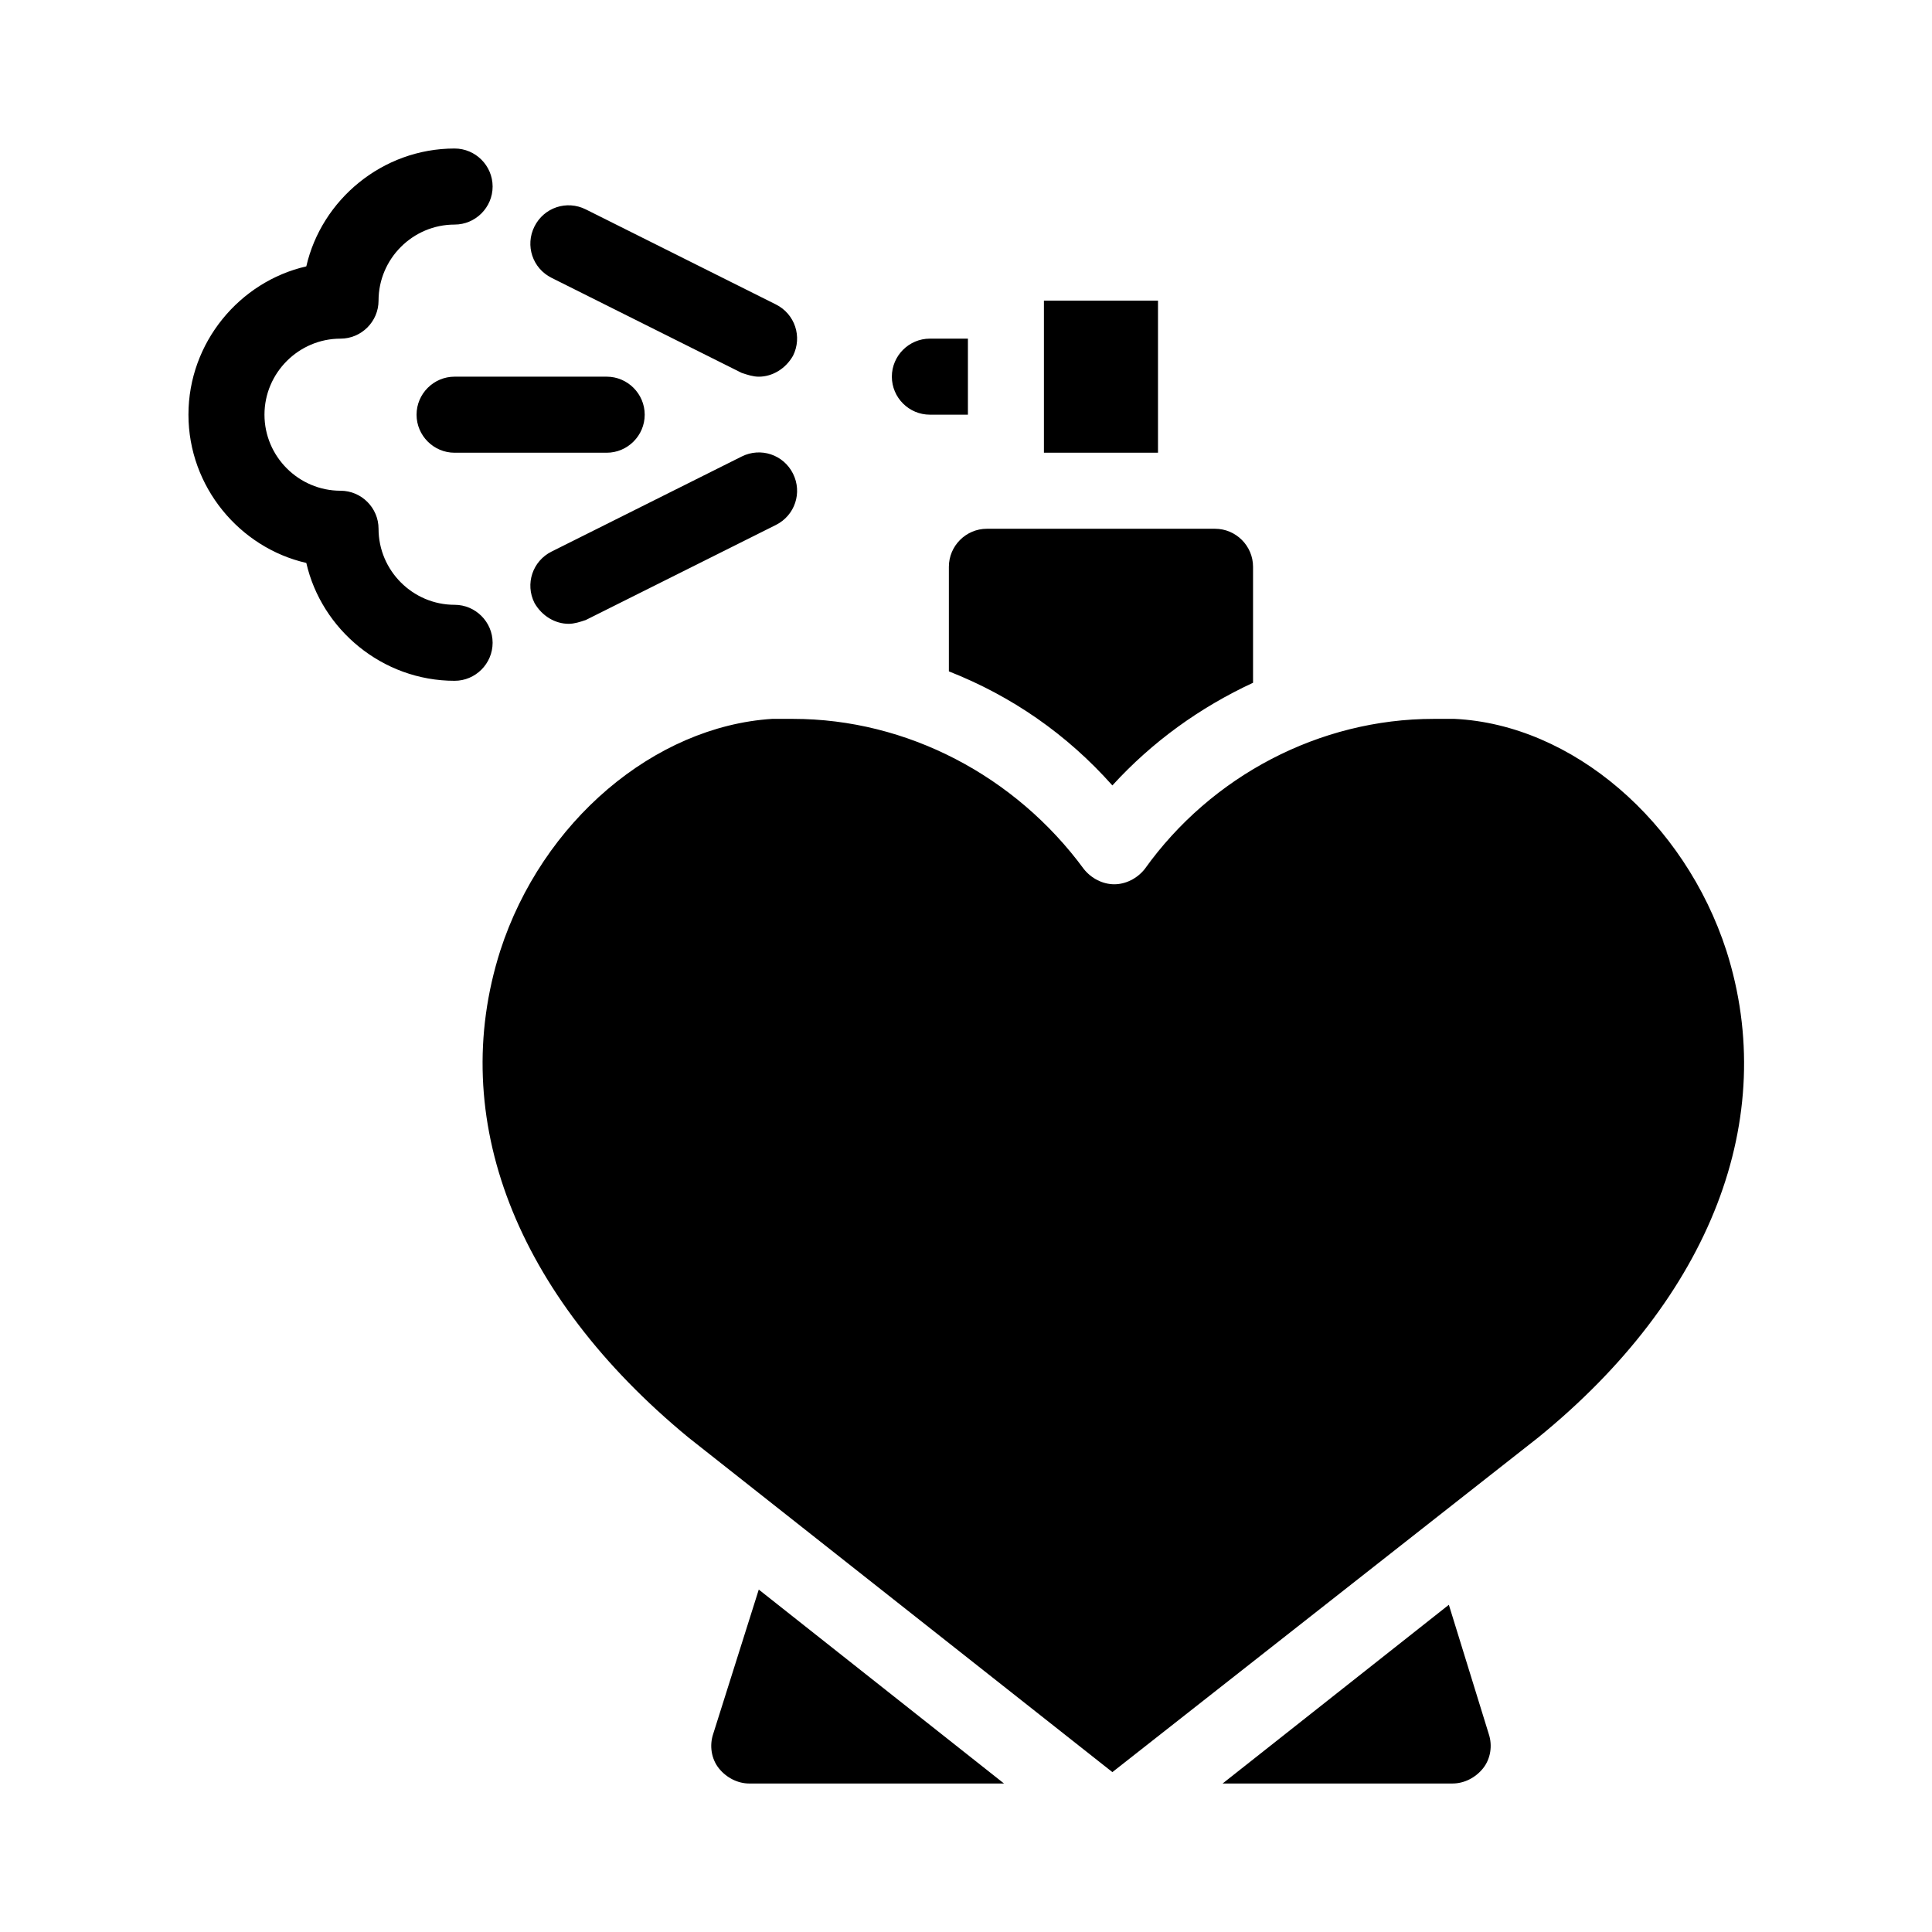 <?xml version="1.0" encoding="UTF-8"?>
<!-- Uploaded to: ICON Repo, www.iconrepo.com, Generator: ICON Repo Mixer Tools -->
<svg fill="#000000" width="800px" height="800px" version="1.1" viewBox="144 144 512 512" xmlns="http://www.w3.org/2000/svg">
 <path d="m380.35 243.82c0-5.543 4.535-10.078 10.078-10.078h10.078v20.152h-10.078c-5.547 0.004-10.078-4.531-10.078-10.074zm70.531-20.152h-30.23v40.305h30.23zm-117.89 379.88c-1.008 3.023-0.504 6.551 1.512 9.07s5.039 4.031 8.062 4.031l67.508-0.004-64.992-51.391zm194.97-34.262-59.953 47.359h60.961c3.023 0 6.047-1.512 8.062-4.031s2.519-6.047 1.512-9.07zm-132.5-275.08v27.711c16.625 6.551 31.234 16.625 43.328 30.23 10.578-11.586 23.176-20.656 37.281-27.207v-30.734c0-5.543-4.535-10.078-10.078-10.078h-60.457c-5.539 0-10.074 4.535-10.074 10.078zm-130.99 10.074c-11.082 0-20.152-9.07-20.152-20.152 0-5.543-4.535-10.078-10.078-10.078-11.082 0-20.152-9.07-20.152-20.152s9.07-20.152 20.152-20.152c5.543 0 10.078-4.535 10.078-10.078 0-11.082 9.07-20.152 20.152-20.152 5.543 0 10.078-4.535 10.078-10.078 0-5.543-4.535-10.078-10.078-10.078-19.145 0-35.266 13.602-39.297 31.234-17.633 4.031-31.234 20.152-31.234 39.297 0 19.145 13.602 35.266 31.234 39.297 4.031 17.633 20.152 31.234 39.297 31.234 5.543 0 10.078-4.535 10.078-10.078 0-5.527-4.535-10.062-10.078-10.062zm50.383-50.379c0-5.543-4.535-10.078-10.078-10.078h-40.305c-5.543 0-10.078 4.535-10.078 10.078s4.535 10.078 10.078 10.078h40.305c5.543-0.004 10.078-4.535 10.078-10.078zm-24.688-36.273 50.383 25.191c1.512 0.504 3.023 1.008 4.535 1.008 3.527 0 7.055-2.016 9.07-5.543 2.519-5.039 0.504-11.082-4.535-13.602l-50.383-25.191c-5.039-2.519-11.082-0.504-13.602 4.535-2.523 5.035-0.508 11.082 4.531 13.602zm4.535 91.691c1.512 0 3.023-0.504 4.535-1.008l50.383-25.191c5.039-2.519 7.055-8.566 4.535-13.602-2.519-5.039-8.566-7.055-13.602-4.535l-50.383 25.191c-5.039 2.519-7.055 8.566-4.535 13.602 2.012 3.527 5.539 5.543 9.066 5.543zm306.82 86.656c-11.082-34.258-40.809-59.953-72.043-61.465h-5.543c-30.23 0-58.945 15.113-76.578 39.801-2.016 2.519-5.039 4.031-8.062 4.031s-6.047-1.512-8.062-4.031c-18.137-24.688-46.855-39.801-77.082-39.801h-5.543c-31.234 2.016-60.961 27.207-72.043 61.465-14.105 44.336 4.031 91.191 49.879 128.98l112.35 88.672 112.85-88.672c45.848-37.285 63.984-84.641 49.879-128.98z"/>
</svg>
